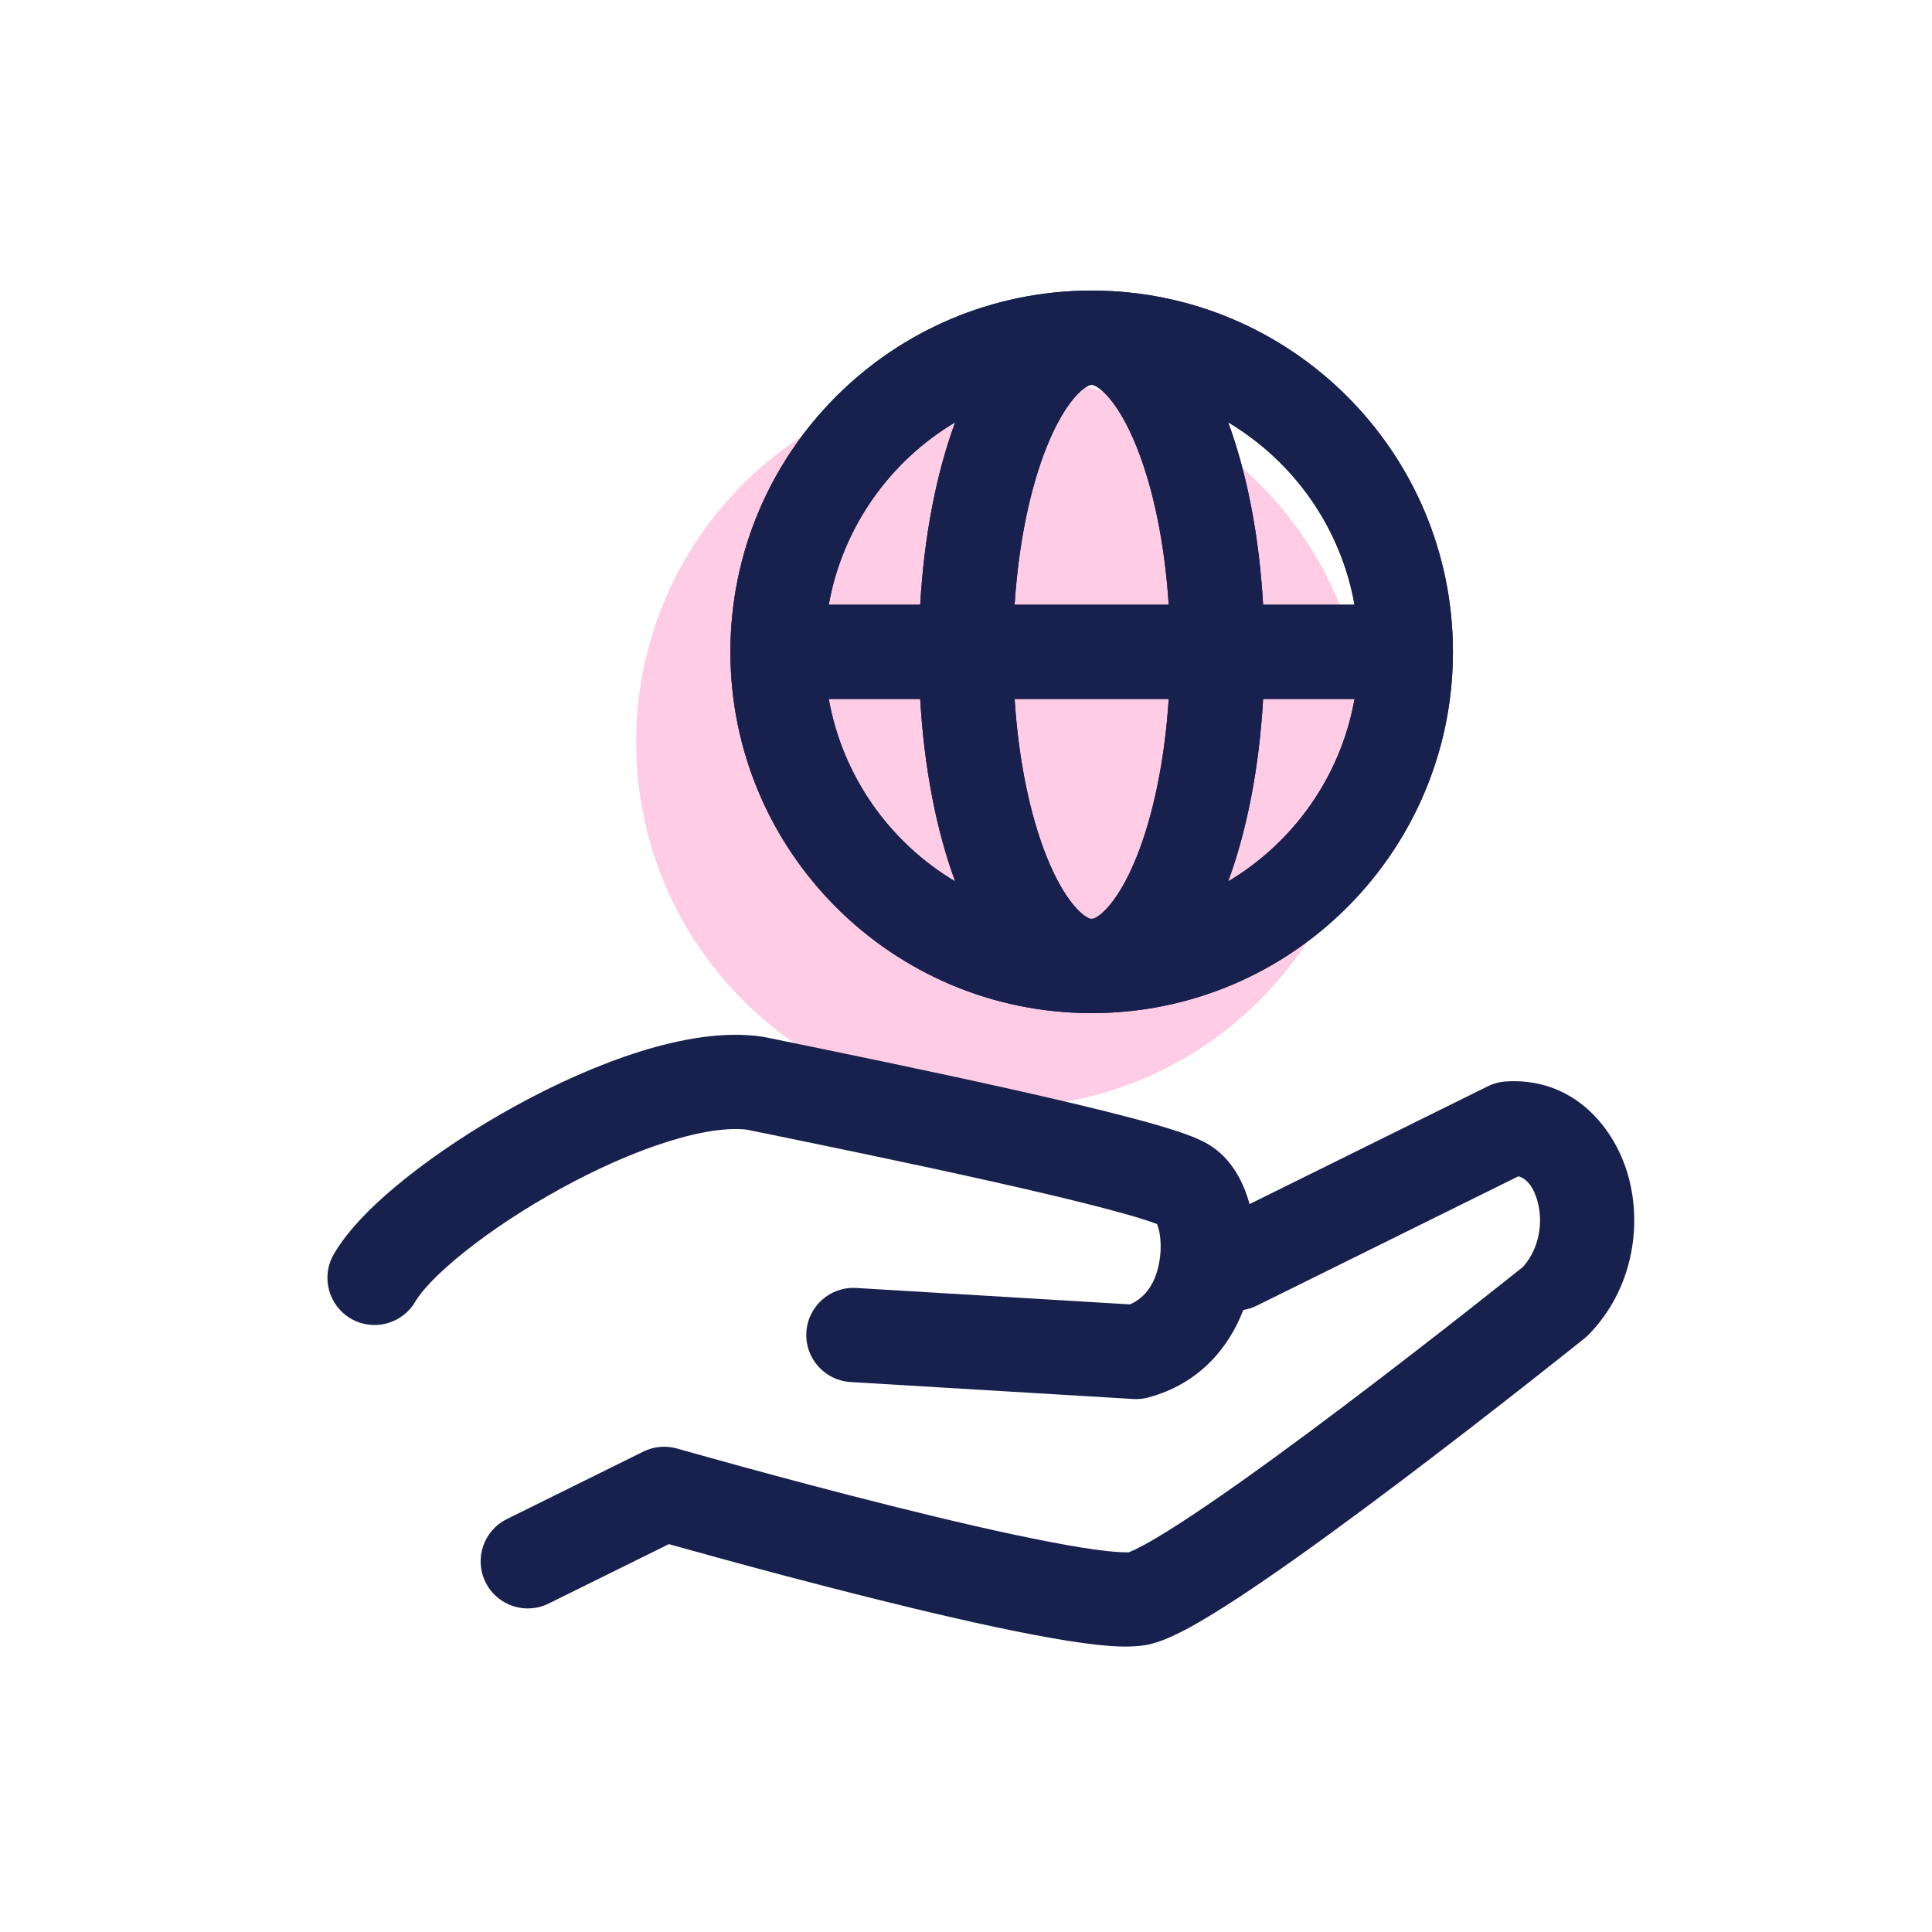 <svg width="82" height="82" viewBox="0 0 82 82" fill="none" xmlns="http://www.w3.org/2000/svg">
<g clip-path="url(#clip0_4531_2050)">
<path d="M58 31.5C58 40.06 51.06 47 42.5 47C33.94 47 27 40.06 27 31.5C27 22.94 33.94 16 42.5 16C51.06 16 58 22.94 58 31.5Z" fill="#FFCCE6"/>
<path fill-rule="evenodd" clip-rule="evenodd" d="M35.176 25.667H39.056C39.221 22.761 39.741 20.085 40.541 17.924C37.769 19.575 35.762 22.375 35.176 25.667ZM46.333 12.333C37.865 12.333 31 19.198 31 27.667C31 36.135 37.865 43 46.333 43C54.802 43 61.667 36.135 61.667 27.667C61.667 19.198 54.802 12.333 46.333 12.333ZM46.333 16.333H46.334C46.353 16.334 46.564 16.34 46.956 16.755C47.363 17.185 47.821 17.914 48.248 18.981C48.93 20.688 49.433 23.008 49.603 25.667H43.063C43.234 23.008 43.736 20.688 44.419 18.981C44.846 17.914 45.304 17.185 45.711 16.755C46.11 16.333 46.321 16.333 46.333 16.333ZM39.056 29.667H35.176C35.762 32.959 37.769 35.759 40.541 37.41C39.741 35.249 39.221 32.572 39.056 29.667ZM46.332 39C46.314 39 46.104 38.994 45.711 38.578C45.304 38.148 44.846 37.419 44.419 36.352C43.736 34.645 43.234 32.326 43.063 29.667H49.603C49.433 32.326 48.93 34.645 48.248 36.352C47.821 37.419 47.363 38.148 46.956 38.578C46.557 39.001 46.346 39 46.334 39H46.332C48.449 39 50.431 38.42 52.126 37.41C54.897 35.759 56.905 32.959 57.491 29.667H53.61C53.446 32.572 52.925 35.249 52.126 37.41M53.61 25.667C53.446 22.761 52.925 20.085 52.126 17.924C54.897 19.575 56.905 22.375 57.491 25.667H53.61Z" fill="#18214D"/>
<path fill-rule="evenodd" clip-rule="evenodd" d="M57.491 25.667H53.611C53.446 22.761 52.926 20.085 52.126 17.924C54.898 19.575 56.905 22.375 57.491 25.667ZM46.334 12.333C54.802 12.333 61.667 19.198 61.667 27.667C61.667 36.135 54.802 43 46.334 43C37.865 43 31 36.135 31 27.667C31 19.198 37.865 12.333 46.334 12.333ZM46.334 16.333H46.333C46.314 16.334 46.103 16.34 45.711 16.755C45.304 17.185 44.846 17.914 44.419 18.981C43.737 20.688 43.234 23.008 43.064 25.667H49.604C49.433 23.008 48.931 20.688 48.248 18.981C47.821 17.914 47.363 17.185 46.956 16.755C46.557 16.333 46.346 16.333 46.334 16.333ZM53.611 29.667H57.491C56.905 32.959 54.898 35.759 52.126 37.41C52.926 35.249 53.446 32.572 53.611 29.667ZM46.335 39C46.353 39 46.563 38.994 46.956 38.578C47.363 38.148 47.821 37.419 48.248 36.352C48.931 34.645 49.433 32.326 49.604 29.667H43.064C43.234 32.326 43.737 34.645 44.419 36.352C44.846 37.419 45.304 38.148 45.711 38.578C46.11 39.001 46.321 39 46.333 39H46.335C44.218 39 42.236 38.42 40.541 37.41C37.77 35.759 35.762 32.959 35.176 29.667H39.056C39.221 32.572 39.742 35.249 40.541 37.41M39.056 25.667C39.221 22.761 39.742 20.085 40.541 17.924C37.77 19.575 35.762 22.375 35.176 25.667H39.056Z" fill="#18214D"/>
<path fill-rule="evenodd" clip-rule="evenodd" d="M69.126 49.976C69.693 52.091 69.28 54.73 67.445 56.629C67.386 56.689 67.324 56.746 67.259 56.798L66.007 55.239C67.259 56.798 67.259 56.798 67.259 56.798L67.258 56.799L67.089 56.934C66.98 57.021 66.819 57.15 66.613 57.313C66.203 57.64 65.613 58.107 64.897 58.669C63.466 59.794 61.525 61.303 59.49 62.839C57.46 64.371 55.319 65.943 53.493 67.186C52.581 67.807 51.727 68.361 50.991 68.79C50.313 69.187 49.56 69.585 48.912 69.759C48.201 69.95 47.305 69.888 46.613 69.814C45.814 69.73 44.858 69.574 43.829 69.377C41.766 68.983 39.274 68.399 36.889 67.802C34.498 67.203 32.187 66.585 30.476 66.116C29.619 65.882 28.912 65.685 28.418 65.546C28.408 65.543 28.397 65.541 28.387 65.538L23.286 68.06C22.296 68.549 21.097 68.144 20.607 67.153C20.117 66.163 20.523 64.964 21.513 64.474L27.304 61.611C27.75 61.391 28.262 61.344 28.741 61.481L28.936 61.537C29.065 61.573 29.256 61.627 29.499 61.695C29.986 61.832 30.685 62.026 31.531 62.258C33.226 62.722 35.507 63.332 37.86 63.921C40.22 64.512 42.627 65.075 44.58 65.448C45.56 65.636 46.393 65.769 47.034 65.837C47.511 65.887 47.762 65.886 47.856 65.886C47.91 65.886 47.913 65.886 47.877 65.895C47.876 65.896 47.876 65.896 47.876 65.896C47.876 65.896 47.901 65.888 47.956 65.866C48.016 65.842 48.096 65.807 48.198 65.758C48.402 65.659 48.661 65.52 48.972 65.337C49.596 64.973 50.366 64.476 51.241 63.88C52.989 62.691 55.07 61.164 57.081 59.646C59.088 58.131 61.007 56.639 62.426 55.524C63.135 54.967 63.718 54.505 64.124 54.182C64.326 54.021 64.485 53.895 64.592 53.809L64.643 53.768C65.315 53.013 65.507 51.923 65.263 51.011C65.071 50.296 64.745 50.012 64.45 49.924L53.344 55.415C53.158 55.507 52.965 55.568 52.77 55.599C52.156 57.195 50.905 58.732 48.736 59.313C48.529 59.369 48.313 59.391 48.099 59.378L36.101 58.658C34.999 58.592 34.159 57.644 34.225 56.542C34.291 55.439 35.238 54.599 36.341 54.665L47.956 55.362C48.634 55.076 49.069 54.424 49.217 53.486C49.299 52.97 49.263 52.486 49.172 52.146C49.149 52.061 49.127 51.998 49.108 51.953C49.011 51.915 48.857 51.859 48.633 51.786C48.219 51.652 47.675 51.496 47.019 51.322C45.71 50.975 44.033 50.578 42.21 50.169C38.597 49.358 34.488 48.517 31.71 47.948C30.948 47.852 29.807 47.995 28.358 48.449C26.916 48.9 25.337 49.604 23.815 50.439C22.294 51.272 20.876 52.211 19.75 53.106C18.574 54.041 17.884 54.798 17.63 55.237C17.077 56.194 15.854 56.522 14.897 55.969C13.941 55.417 13.613 54.194 14.165 53.237C14.807 52.126 15.986 50.988 17.261 49.975C18.584 48.923 20.196 47.861 21.892 46.931C23.585 46.002 25.41 45.18 27.163 44.631C28.877 44.095 30.706 43.762 32.331 43.996C32.37 44.002 32.409 44.008 32.447 44.016L32.458 44.018C35.23 44.586 39.406 45.44 43.086 46.266C44.926 46.679 46.662 47.089 48.044 47.455C48.734 47.638 49.356 47.815 49.867 47.981C50.33 48.131 50.855 48.319 51.25 48.547C52.309 49.158 52.808 50.265 53.034 51.106L63.153 46.103C63.389 45.986 63.647 45.917 63.911 45.9C66.792 45.714 68.563 47.873 69.126 49.976Z" fill="#18214D"/>
</g>
<defs>
<clipPath id="clip0_4531_2050">
<rect width="64" height="64" fill="white" transform="translate(9 9)"/>
</clipPath>
</defs>
</svg>

